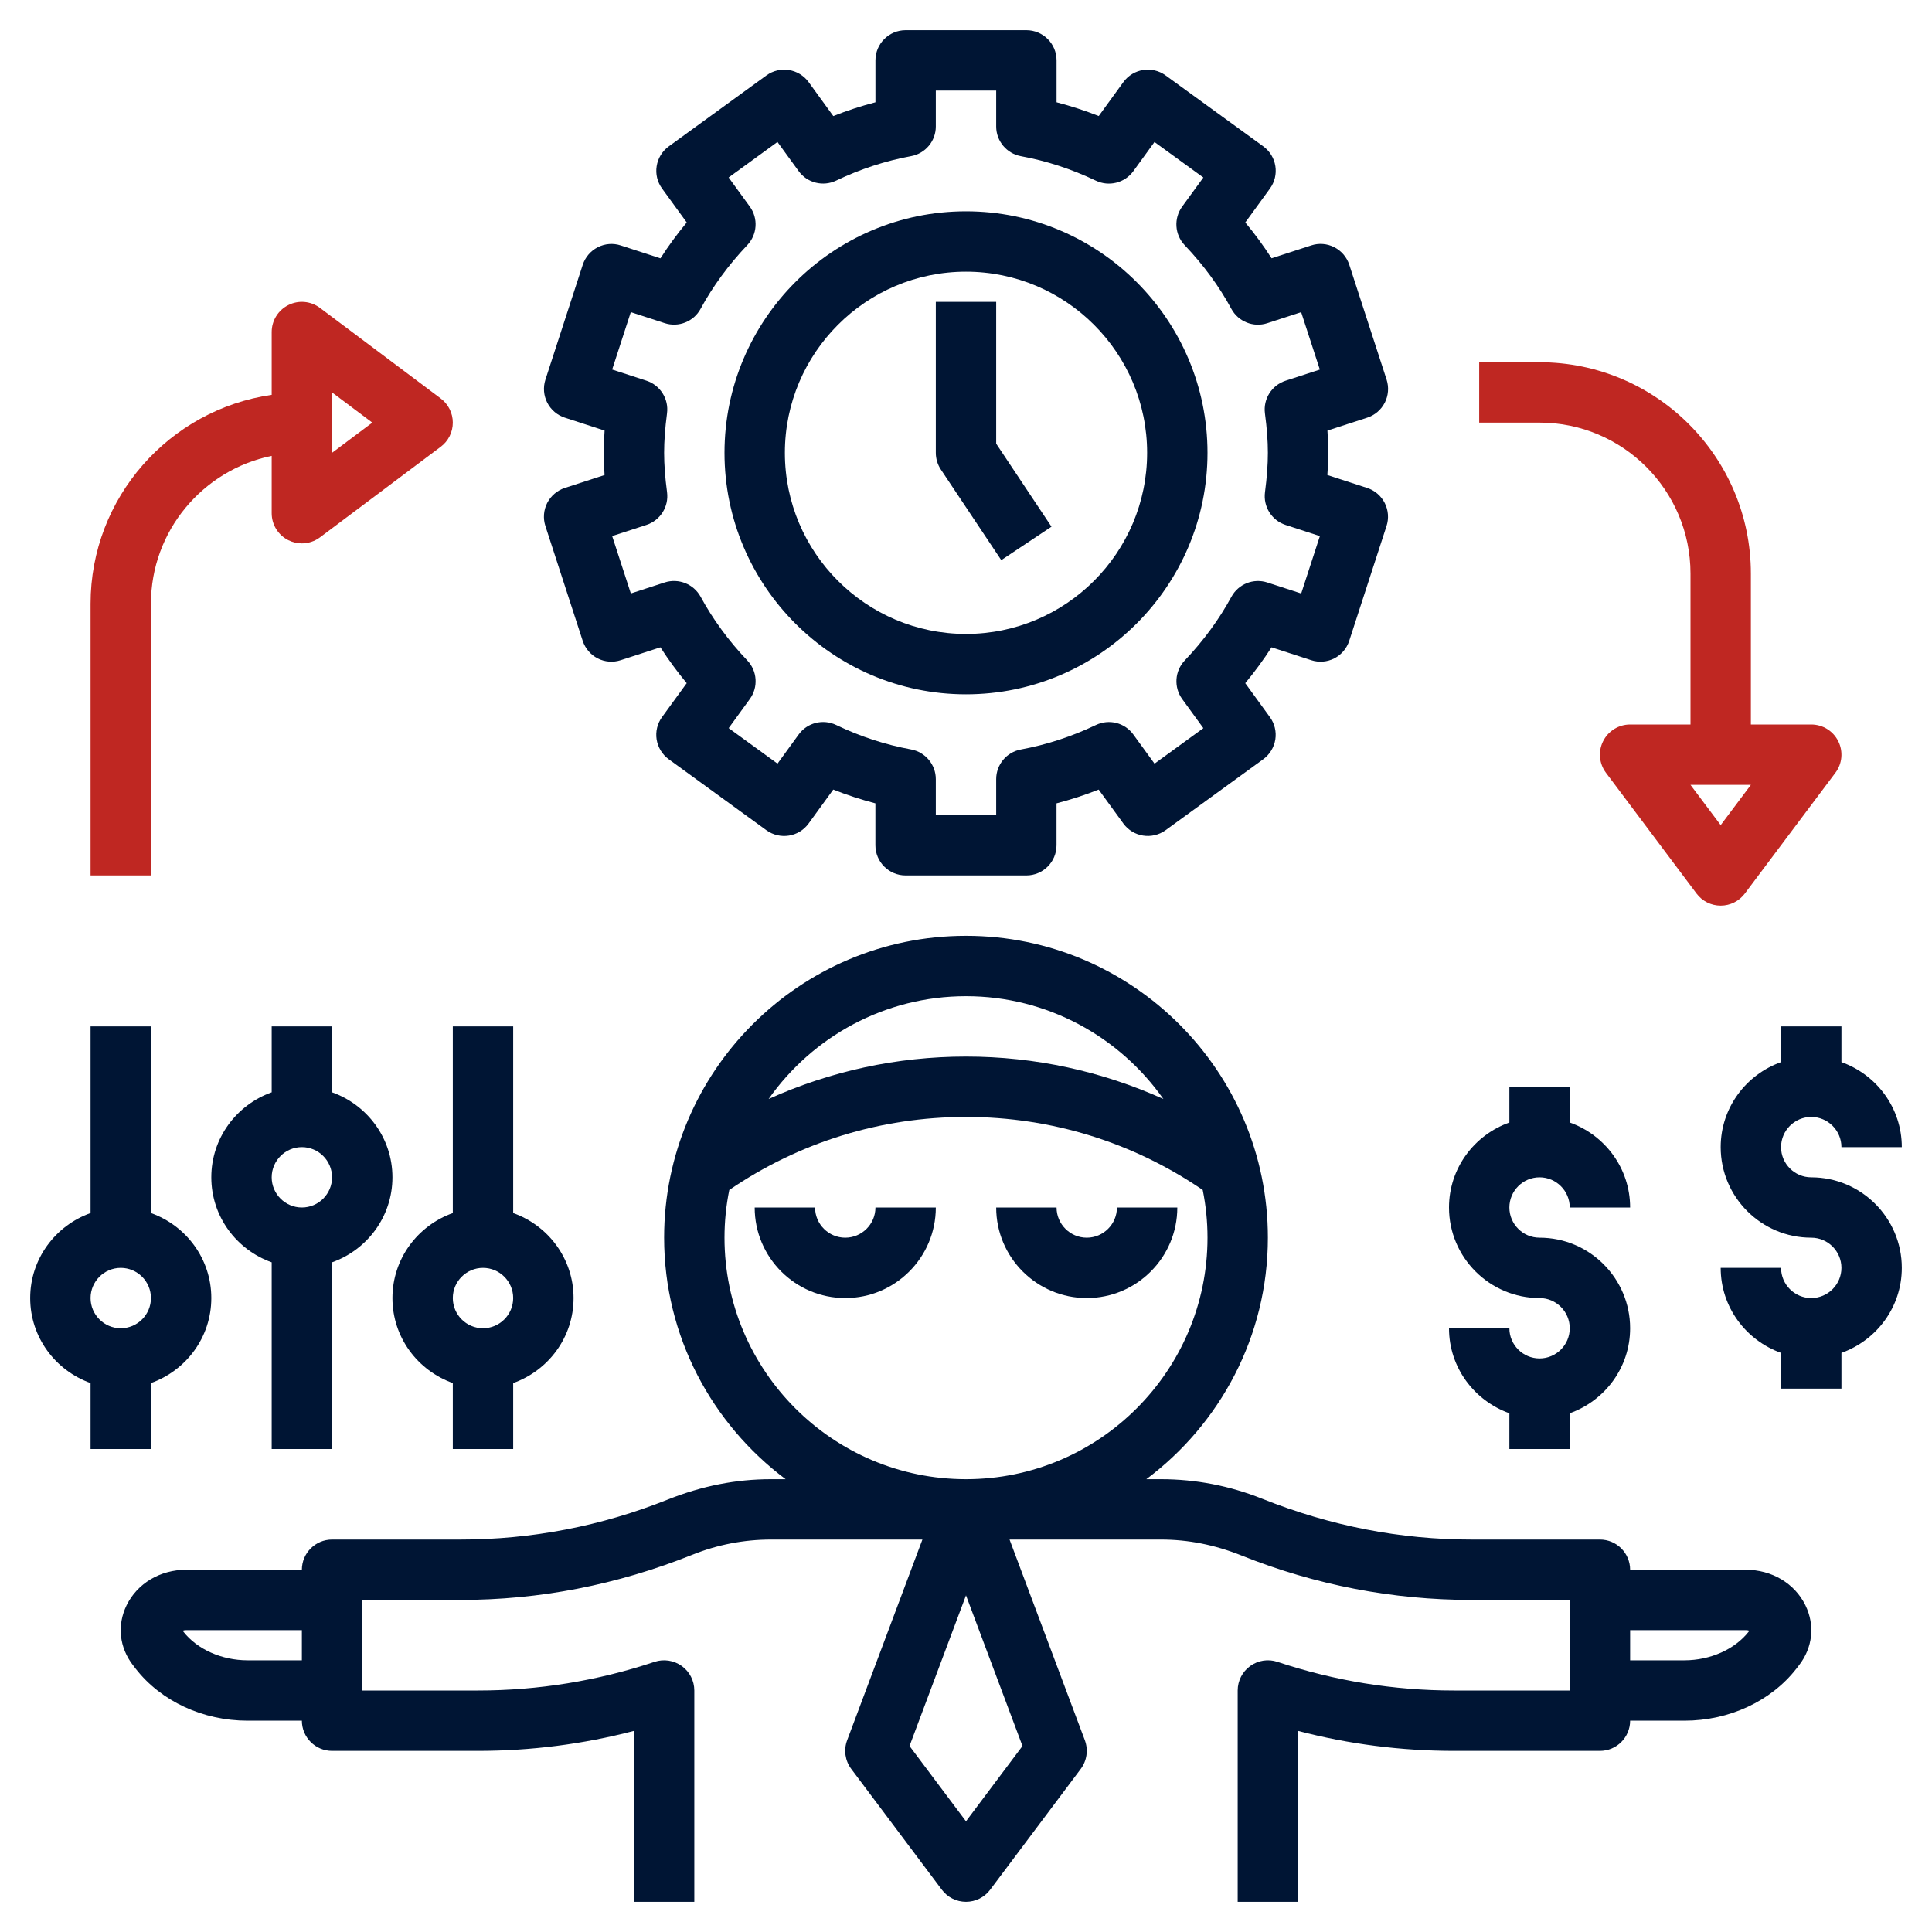 <?xml version="1.0" encoding="UTF-8"?> <svg xmlns="http://www.w3.org/2000/svg" width="48" height="48" viewBox="0 0 48 48" fill="none"><g clip-path="url(#clip0_896_1598)"><path d="M21 30.75C20.587 30.75 20.25 30.413 20.25 30H18.75C18.75 31.241 19.759 32.25 21 32.25C22.241 32.25 23.25 31.241 23.25 30H21.75C21.75 30.413 21.413 30.75 21 30.75Z" fill="#001534"></path><path d="M29.25 30H27.75C27.75 30.413 27.413 30.75 27 30.75C26.587 30.75 26.25 30.413 26.25 30H24.75C24.75 31.241 25.759 32.25 27 32.25C28.241 32.25 29.25 31.241 29.25 30Z" fill="#001534"></path><path d="M32.25 43.004C33.514 43.334 34.811 43.5 36.121 43.5H39.75C40.164 43.5 40.5 43.164 40.5 42.75H41.849C42.959 42.75 43.999 42.267 44.629 41.46L44.693 41.377C45.037 40.937 45.097 40.378 44.855 39.883C44.589 39.338 44.02 39 43.372 39H40.5C40.5 38.586 40.164 38.25 39.75 38.25H36.565C34.793 38.25 33.061 37.916 31.352 37.233C30.55 36.913 29.707 36.75 28.844 36.75H28.48C30.309 35.381 31.5 33.205 31.5 30.75C31.5 26.614 28.136 23.25 24 23.25C19.864 23.25 16.5 26.614 16.5 30.75C16.5 33.205 17.691 35.381 19.519 36.75H19.155C18.293 36.75 17.45 36.913 16.585 37.258C14.939 37.916 13.207 38.25 11.435 38.25H8.25C7.836 38.25 7.5 38.586 7.5 39H4.628C3.98 39 3.411 39.338 3.145 39.883C2.903 40.378 2.964 40.936 3.308 41.377L3.371 41.459C4.001 42.267 5.041 42.75 6.151 42.75H7.5C7.5 43.164 7.836 43.5 8.25 43.5H11.879C13.189 43.5 14.487 43.334 15.75 43.004V47.25H17.25V42C17.25 41.759 17.134 41.533 16.939 41.392C16.742 41.251 16.49 41.212 16.263 41.288C14.846 41.761 13.371 42 11.879 42H9V39.75H11.435C13.399 39.75 15.319 39.38 17.205 38.626C17.829 38.376 18.485 38.25 19.155 38.25H22.917L21.047 43.237C20.957 43.476 20.996 43.745 21.15 43.95L23.4 46.95C23.541 47.139 23.764 47.25 24 47.25C24.236 47.25 24.458 47.139 24.6 46.95L26.85 43.95C27.004 43.745 27.042 43.476 26.953 43.237L25.082 38.25H28.844C29.515 38.25 30.171 38.376 30.858 38.651C32.681 39.38 34.601 39.75 36.565 39.75H39V42H36.121C34.629 42 33.154 41.761 31.737 41.288C31.509 41.212 31.257 41.25 31.061 41.392C30.866 41.533 30.75 41.759 30.75 42V47.25H32.25V43.004ZM43.372 40.5C43.411 40.5 43.441 40.507 43.463 40.515L43.446 40.538C43.103 40.977 42.491 41.25 41.849 41.25H40.5V40.5H43.372ZM6.151 41.25C5.509 41.25 4.897 40.977 4.554 40.536L4.537 40.515C4.559 40.507 4.589 40.5 4.628 40.5H7.5V41.25H6.151ZM24 24.75C26.026 24.75 27.817 25.762 28.904 27.304C27.376 26.615 25.717 26.25 24 26.25C22.283 26.25 20.624 26.615 19.096 27.304C20.183 25.762 21.974 24.75 24 24.75ZM18 30.75C18 30.344 18.041 29.948 18.119 29.564C19.851 28.381 21.876 27.75 24 27.75C26.124 27.75 28.149 28.381 29.881 29.564C29.959 29.948 30 30.344 30 30.75C30 34.058 27.308 36.75 24 36.75C20.692 36.75 18 34.058 18 30.75ZM24 45.25L22.597 43.379L24 39.636L25.403 43.379L24 45.25Z" fill="#001534"></path><path d="M24.876 13.916L26.124 13.085L24.75 11.023V7.5H23.25V11.25C23.25 11.398 23.294 11.543 23.376 11.666L24.876 13.916Z" fill="#001534"></path><path d="M13.595 12.496C13.505 12.673 13.489 12.879 13.55 13.068L14.477 15.921C14.539 16.11 14.673 16.267 14.85 16.358C15.028 16.448 15.234 16.464 15.422 16.402L16.408 16.082C16.605 16.388 16.823 16.686 17.061 16.973L16.448 17.816C16.331 17.976 16.283 18.177 16.314 18.373C16.346 18.57 16.454 18.746 16.614 18.863L19.041 20.627C19.378 20.87 19.845 20.796 20.089 20.461L20.702 19.617C21.046 19.753 21.395 19.867 21.749 19.959V21C21.749 21.414 22.085 21.75 22.499 21.75H25.499C25.913 21.75 26.249 21.414 26.249 21V19.959C26.603 19.867 26.954 19.753 27.296 19.617L27.91 20.461C28.154 20.795 28.622 20.869 28.958 20.627L31.385 18.863C31.545 18.746 31.653 18.57 31.685 18.373C31.716 18.177 31.667 17.976 31.55 17.816L30.938 16.973C31.176 16.686 31.394 16.389 31.591 16.082L32.576 16.402C32.765 16.464 32.971 16.448 33.149 16.358C33.326 16.267 33.46 16.11 33.521 15.921L34.448 13.068C34.51 12.879 34.493 12.673 34.403 12.496C34.313 12.319 34.156 12.184 33.967 12.123L32.978 11.802C32.993 11.61 33 11.428 33 11.25C33 11.072 32.993 10.89 32.98 10.698L33.968 10.377C34.157 10.316 34.314 10.181 34.405 10.004C34.495 9.827 34.511 9.621 34.45 9.432L33.523 6.579C33.461 6.389 33.327 6.232 33.15 6.142C32.972 6.051 32.766 6.035 32.578 6.097L31.592 6.417C31.396 6.111 31.178 5.814 30.939 5.527L31.552 4.684C31.669 4.523 31.717 4.322 31.686 4.126C31.655 3.929 31.547 3.753 31.386 3.636L28.959 1.873C28.624 1.63 28.155 1.704 27.911 2.038L27.298 2.882C26.954 2.747 26.604 2.633 26.25 2.541V1.5C26.25 1.086 25.914 0.75 25.5 0.75H22.5C22.086 0.75 21.75 1.086 21.75 1.5V2.541C21.396 2.633 21.046 2.747 20.703 2.883L20.09 2.039C19.847 1.706 19.378 1.63 19.042 1.873L16.615 3.637C16.454 3.754 16.346 3.93 16.315 4.127C16.283 4.323 16.332 4.524 16.449 4.684L17.062 5.527C16.823 5.814 16.605 6.111 16.409 6.418L15.423 6.098C15.235 6.036 15.029 6.052 14.851 6.143C14.674 6.233 14.54 6.39 14.478 6.579L13.551 9.432C13.49 9.621 13.506 9.827 13.596 10.004C13.687 10.181 13.844 10.316 14.033 10.377L15.021 10.698C15.007 10.89 15 11.072 15 11.25C15 11.428 15.007 11.61 15.02 11.802L14.032 12.123C13.843 12.184 13.686 12.319 13.595 12.496ZM16.5 11.25C16.5 10.957 16.523 10.646 16.572 10.269C16.619 9.911 16.403 9.57 16.06 9.458L15.209 9.181L15.672 7.755L16.515 8.029C16.858 8.14 17.234 7.991 17.406 7.673C17.71 7.114 18.1 6.581 18.566 6.09C18.815 5.827 18.842 5.426 18.629 5.133L18.103 4.409L19.316 3.527L19.843 4.252C20.055 4.544 20.447 4.643 20.774 4.487C21.371 4.201 21.998 3.997 22.635 3.879C22.991 3.815 23.25 3.505 23.25 3.143V2.25H24.75V3.143C24.75 3.504 25.009 3.814 25.364 3.88C26.002 3.997 26.628 4.202 27.226 4.488C27.552 4.644 27.944 4.545 28.157 4.253L28.683 3.528L29.897 4.41L29.37 5.134C29.158 5.426 29.184 5.829 29.433 6.091C29.9 6.582 30.29 7.114 30.593 7.674C30.766 7.992 31.142 8.142 31.484 8.03L32.327 7.756L32.791 9.182L31.94 9.459C31.596 9.571 31.381 9.911 31.427 10.27C31.477 10.646 31.5 10.957 31.5 11.25C31.5 11.543 31.477 11.854 31.428 12.231C31.382 12.589 31.597 12.93 31.94 13.042L32.792 13.319L32.328 14.745L31.485 14.471C31.143 14.36 30.767 14.509 30.594 14.827C30.29 15.387 29.9 15.919 29.434 16.41C29.185 16.672 29.159 17.075 29.371 17.367L29.897 18.091L28.684 18.973L28.157 18.248C27.944 17.955 27.553 17.857 27.227 18.013C26.629 18.299 26.003 18.503 25.365 18.621C25.009 18.685 24.75 18.995 24.75 19.358V20.25H23.25V19.358C23.25 18.996 22.991 18.686 22.636 18.62C21.998 18.503 21.372 18.299 20.774 18.012C20.447 17.856 20.056 17.955 19.844 18.247L19.317 18.972L18.104 18.09L18.63 17.366C18.842 17.074 18.816 16.671 18.567 16.409C18.101 15.919 17.711 15.386 17.407 14.826C17.234 14.509 16.859 14.36 16.516 14.47L15.673 14.744L15.209 13.318L16.061 13.041C16.404 12.929 16.619 12.589 16.573 12.23C16.523 11.854 16.5 11.543 16.5 11.25Z" fill="#001534"></path><path d="M24 17.25C27.308 17.25 30 14.558 30 11.25C30 7.942 27.308 5.25 24 5.25C20.692 5.25 18 7.942 18 11.25C18 14.558 20.692 17.25 24 17.25ZM24 6.75C26.482 6.75 28.5 8.768 28.5 11.25C28.5 13.732 26.482 15.75 24 15.75C21.518 15.75 19.5 13.732 19.5 11.25C19.5 8.768 21.518 6.75 24 6.75Z" fill="#001534"></path><path d="M6.75 25.5V27.138C5.879 27.448 5.25 28.273 5.25 29.25C5.25 30.227 5.879 31.052 6.75 31.362V36H8.25V31.362C9.121 31.052 9.75 30.227 9.75 29.25C9.75 28.273 9.121 27.448 8.25 27.138V25.5H6.75ZM7.5 30C7.087 30 6.75 29.663 6.75 29.25C6.75 28.837 7.087 28.5 7.5 28.5C7.913 28.5 8.25 28.837 8.25 29.25C8.25 29.663 7.913 30 7.5 30Z" fill="#001534"></path><path d="M11.25 25.5V30.138C10.379 30.448 9.75 31.273 9.75 32.25C9.75 33.227 10.379 34.051 11.25 34.362V36H12.75V34.362C13.621 34.051 14.25 33.227 14.25 32.25C14.25 31.273 13.621 30.448 12.75 30.138V25.5H11.25ZM12 33C11.587 33 11.25 32.663 11.25 32.25C11.25 31.837 11.587 31.5 12 31.5C12.413 31.5 12.75 31.837 12.75 32.25C12.75 32.663 12.413 33 12 33Z" fill="#001534"></path><path d="M2.25 34.362V36H3.75V34.362C4.621 34.051 5.25 33.227 5.25 32.25C5.25 31.273 4.621 30.448 3.75 30.138V25.5H2.25V30.138C1.379 30.448 0.75 31.273 0.75 32.25C0.75 33.227 1.379 34.051 2.25 34.362ZM3 31.5C3.413 31.5 3.75 31.837 3.75 32.25C3.75 32.663 3.413 33 3 33C2.587 33 2.25 32.663 2.25 32.25C2.25 31.837 2.587 31.5 3 31.5Z" fill="#001534"></path><path d="M45 27.75C45.413 27.75 45.75 28.087 45.75 28.5H47.25C47.25 27.523 46.621 26.698 45.75 26.388V25.5H44.25V26.388C43.379 26.698 42.75 27.523 42.75 28.5C42.75 29.741 43.76 30.75 45 30.75C45.413 30.75 45.75 31.087 45.75 31.5C45.75 31.913 45.413 32.25 45 32.25C44.587 32.25 44.25 31.913 44.25 31.5H42.75C42.75 32.477 43.379 33.301 44.25 33.612V34.5H45.75V33.612C46.621 33.301 47.25 32.477 47.25 31.5C47.25 30.259 46.24 29.25 45 29.25C44.587 29.25 44.25 28.913 44.25 28.5C44.25 28.087 44.587 27.75 45 27.75Z" fill="#001534"></path><path d="M38.25 33.75C37.837 33.75 37.5 33.413 37.5 33H36C36 33.977 36.629 34.801 37.5 35.112V36H39V35.112C39.871 34.801 40.5 33.977 40.5 33C40.5 31.759 39.49 30.75 38.25 30.75C37.837 30.75 37.5 30.413 37.5 30C37.5 29.587 37.837 29.25 38.25 29.25C38.663 29.25 39 29.587 39 30H40.5C40.5 29.023 39.871 28.198 39 27.888V27H37.5V27.888C36.629 28.198 36 29.023 36 30C36 31.241 37.01 32.25 38.25 32.25C38.663 32.25 39 32.587 39 33C39 33.413 38.663 33.75 38.25 33.75Z" fill="#001534"></path><path d="M3.75 15C3.75 13.19 5.041 11.675 6.75 11.326V12.75C6.75 13.034 6.91 13.294 7.165 13.421C7.271 13.474 7.386 13.5 7.5 13.5C7.659 13.5 7.817 13.449 7.95 13.35L10.95 11.1C11.139 10.959 11.25 10.736 11.25 10.5C11.25 10.264 11.139 10.042 10.95 9.9L7.95 7.65C7.722 7.479 7.418 7.451 7.165 7.579C6.91 7.706 6.75 7.966 6.75 8.25V9.81C4.21 10.176 2.25 12.361 2.25 15V21.75H3.75V15ZM8.25 9.75L9.25 10.5L8.25 11.25V9.75Z" fill="#BF2722"></path><path d="M42 14.25V18H40.5C40.216 18 39.956 18.16 39.829 18.415C39.701 18.669 39.73 18.973 39.9 19.2L42.15 22.2C42.291 22.389 42.514 22.5 42.75 22.5C42.986 22.5 43.208 22.389 43.35 22.2L45.6 19.2C45.771 18.973 45.798 18.669 45.671 18.415C45.544 18.16 45.284 18 45 18H43.5V14.25C43.5 11.355 41.145 9 38.25 9H36.75V10.5H38.25C40.318 10.5 42 12.182 42 14.25ZM42.75 20.5L42 19.5H43.5L42.75 20.5Z" fill="#BF2722"></path></g><defs><clipPath id="clip0_896_1598"><rect width="48" height="48" fill="white"></rect></clipPath></defs></svg> 